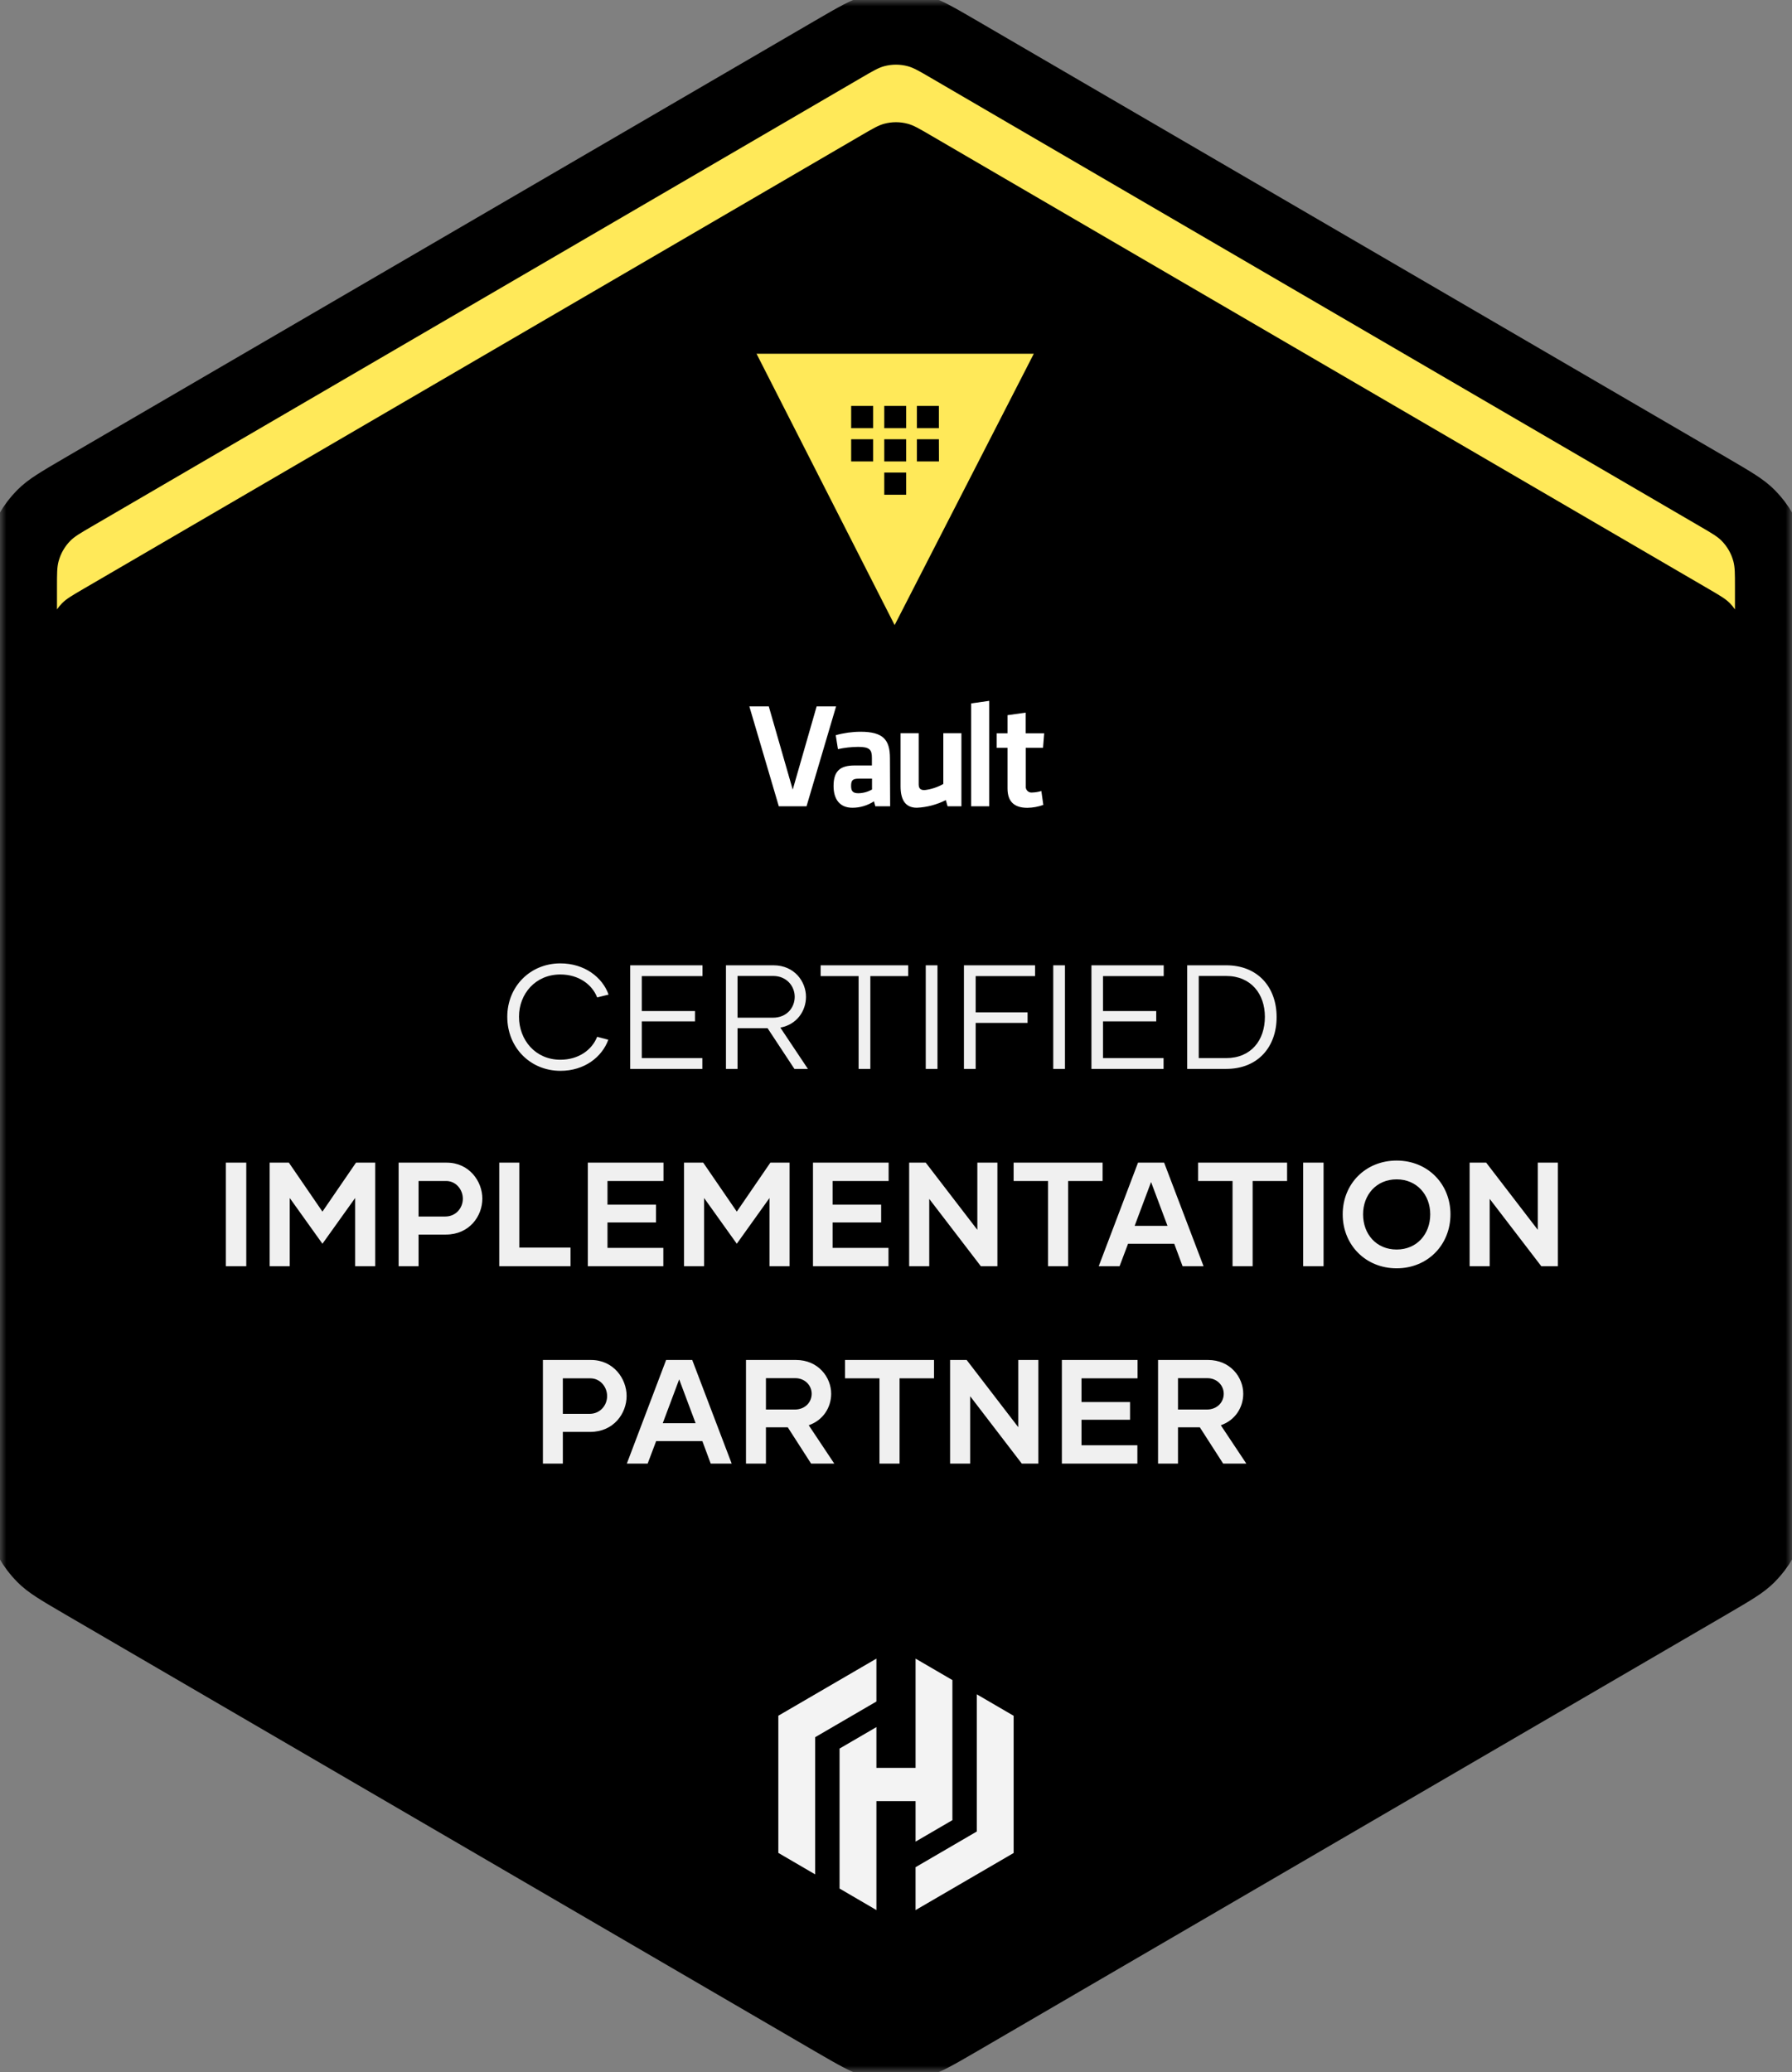 <svg width="141" height="163" viewBox="0 0 141 163" fill="none" xmlns="http://www.w3.org/2000/svg">
<rect x="0" y="0" width="141" height="163" fill="#808080" stroke="none"/>
<g clip-path="url(#clip0_36209_12511)">
<mask id="mask0_36209_12511" style="mask-type:luminance" maskUnits="userSpaceOnUse" x="0" y="0" width="141" height="163">
<path d="M0 0H141V163H0V0Z" fill="white"/>
</mask>
<g mask="url(#mask0_36209_12511)">
<path d="M65.853 4.673C67.828 3.522 68.464 3.172 69.089 3.004C70.013 2.754 70.985 2.754 71.909 3.004C72.534 3.172 73.17 3.522 75.145 4.673L134.109 39.025C136.084 40.175 136.702 40.557 137.16 41.019C137.836 41.701 138.322 42.551 138.57 43.483C138.738 44.115 138.756 44.846 138.756 47.148V115.85C138.756 118.151 138.738 118.882 138.57 119.513C138.323 120.446 137.836 121.296 137.16 121.978C136.702 122.44 136.084 122.822 134.109 123.972L75.145 158.325C73.17 159.475 72.534 159.825 71.909 159.993C70.985 160.244 70.013 160.244 69.089 159.993C68.464 159.825 67.828 159.475 65.853 158.325L6.889 123.972C4.914 122.822 4.296 122.44 3.838 121.978C3.162 121.296 2.675 120.446 2.428 119.513C2.26 118.882 2.242 118.151 2.242 115.85V47.148C2.242 44.846 2.26 44.114 2.428 43.484C2.675 42.552 3.162 41.702 3.838 41.019C4.296 40.557 4.915 40.175 6.889 39.025L65.853 4.673Z" fill="black" stroke="black" stroke-width="7"/>
<g opacity="0.95">
<path d="M68.959 130.477L61.242 134.969V145.761L64.141 147.451V136.658L68.959 133.851V130.477Z" fill="white"/>
<path d="M72.04 130.477V139.071H68.959V135.864L66.059 137.553V148.564L68.959 150.257V141.687H72.04V144.873L74.938 143.184V132.165L72.04 130.477Z" fill="white"/>
<path d="M72.039 150.26L79.756 145.768V134.975L76.856 133.285V144.078L72.039 146.885V150.26Z" fill="white"/>
</g>
<path opacity="0.94" d="M44.102 84.238C45.982 84.238 47.367 83.155 47.863 81.793L46.986 81.56C46.582 82.585 45.532 83.365 44.09 83.365C42.129 83.365 40.837 81.816 40.837 79.977C40.837 78.184 42.129 76.658 44.09 76.658C45.532 76.658 46.594 77.45 46.986 78.463L47.886 78.242C47.401 76.88 45.994 75.785 44.09 75.785C41.714 75.785 39.914 77.613 39.914 79.988C39.914 82.398 41.714 84.238 44.102 84.238ZM55.274 76.786V75.936H49.586V84.087H55.262V83.237H50.498V80.349H54.685V79.534H50.498V76.786H55.274ZM62.507 84.087H63.568L61.4 80.838C62.715 80.594 63.418 79.511 63.418 78.416C63.418 77.229 62.519 75.936 60.857 75.936H57.12V84.087H58.031V80.885H60.396L62.507 84.087ZM58.031 76.775H60.834C61.884 76.775 62.53 77.567 62.53 78.416C62.53 79.278 61.895 80.058 60.823 80.058H58.031V76.775ZM71.457 75.936H64.57V76.786H67.558V84.087H68.481V76.786H71.457V75.936ZM72.841 84.087H73.764V75.936H72.841V84.087ZM81.441 76.786V75.936H75.846V84.087H76.769V80.466H80.852V79.639H76.769V76.786H81.441ZM82.873 84.087H83.795V75.936H82.873V84.087ZM91.564 76.786V75.936H85.877V84.087H91.553V83.237H86.788V80.349H90.976V79.534H86.788V76.786H91.564ZM96.48 75.936H93.411V84.087H96.48C98.983 84.087 100.448 82.352 100.448 80.011C100.448 77.671 98.983 75.936 96.48 75.936ZM96.468 83.237H94.322V76.775H96.468C98.441 76.775 99.525 78.195 99.525 79.988C99.525 81.839 98.441 83.237 96.468 83.237ZM17.773 99.61H19.377V91.46H17.773V99.61ZM28.013 91.46L25.371 95.314L22.729 91.46H21.218V99.61H22.798V94.243L25.371 97.841L27.943 94.243V99.61H29.524V91.46H28.013ZM35.149 91.46H31.365V99.61H32.934V97.119H35.08C36.937 97.119 37.953 95.663 37.953 94.29C37.953 92.939 36.926 91.46 35.149 91.46ZM35.034 95.698H32.934V92.904H35.103C35.876 92.904 36.418 93.579 36.418 94.301C36.418 95.011 35.888 95.698 35.034 95.698ZM40.863 98.143V91.46H39.282V99.61H44.889V98.143H40.863ZM52.206 92.904V91.46H46.253V99.61H52.194V98.167H47.799V96.164H51.617V94.767H47.799V92.904H52.206ZM60.615 91.46L57.973 95.314L55.331 91.46H53.82V99.61H55.401V94.243L57.973 97.841L60.546 94.243V99.61H62.126V91.46H60.615ZM69.92 92.904V91.46H63.968V99.61H69.909V98.167H65.513V96.164H69.332V94.767H65.513V92.904H69.92ZM76.9 91.46V96.746L72.839 91.46H71.535V99.61H73.116V94.313L77.177 99.61H78.48V91.46H76.9ZM86.756 91.46H79.754V92.904H82.465V99.61H84.045V92.904H86.756V91.46ZM93.05 99.61H94.7L91.597 91.46H89.543L86.451 99.61H88.09L88.759 97.841H92.393L93.05 99.61ZM89.278 96.432L90.57 92.986L91.862 96.432H89.278ZM101.272 91.46H94.27V92.904H96.981V99.61H98.561V92.904H101.272V91.46ZM102.538 99.61H104.142V91.46H102.538V99.61ZM109.893 99.773C112.327 99.773 114.127 97.934 114.127 95.524C114.127 93.125 112.327 91.297 109.893 91.297C107.448 91.297 105.648 93.125 105.648 95.524C105.648 97.934 107.448 99.773 109.893 99.773ZM109.893 98.295C108.29 98.295 107.251 97.084 107.251 95.524C107.251 93.999 108.29 92.776 109.893 92.776C111.485 92.776 112.535 93.999 112.535 95.524C112.535 97.084 111.485 98.295 109.893 98.295ZM120.998 91.46V96.746L116.937 91.46H115.634V99.61H117.214V94.313L121.275 99.61H122.579V91.46H120.998ZM46.501 106.984H42.717V115.134H44.286V112.643H46.432C48.289 112.643 49.304 111.187 49.304 109.813C49.304 108.463 48.278 106.984 46.501 106.984ZM46.386 111.222H44.286V108.428H46.455C47.228 108.428 47.77 109.103 47.77 109.825C47.77 110.535 47.239 111.222 46.386 111.222ZM55.92 115.134H57.57L54.467 106.984H52.413L49.322 115.134H50.96L51.629 113.364H55.263L55.92 115.134ZM52.148 111.956L53.44 108.509L54.732 111.956H52.148ZM63.819 115.134H65.642L63.634 112.119C64.776 111.723 65.399 110.71 65.399 109.639C65.399 108.346 64.384 106.984 62.631 106.984H58.697V115.134H60.266V112.282H61.985L63.819 115.134ZM60.266 108.416H62.584C63.334 108.416 63.865 108.987 63.865 109.639C63.865 110.314 63.346 110.884 62.527 110.884H60.266V108.416ZM73.49 106.984H66.488V108.428H69.199V115.134H70.779V108.428H73.49V106.984ZM80.12 106.984V112.27L76.06 106.984H74.756V115.134H76.337V109.837L80.397 115.134H81.701V106.984H80.12ZM89.504 108.428V106.984H83.551V115.134H89.492V113.69H85.097V111.688H88.916V110.291H85.097V108.428H89.504ZM96.241 115.134H98.064L96.057 112.119C97.199 111.723 97.822 110.71 97.822 109.639C97.822 108.346 96.806 106.984 95.053 106.984H91.119V115.134H92.688V112.282H94.407L96.241 115.134ZM92.688 108.416H95.007C95.757 108.416 96.287 108.987 96.287 109.639C96.287 110.314 95.768 110.884 94.949 110.884H92.688V108.416Z" fill="white"/>
<path d="M69.569 5.209C69.112 5.333 68.677 5.587 67.805 6.096L7.175 41.443C6.305 41.95 5.869 42.204 5.535 42.541C5.09 42.991 4.77 43.551 4.607 44.165C4.484 44.625 4.484 45.133 4.484 46.147V47.938C4.606 47.762 4.743 47.595 4.895 47.443C5.228 47.106 5.664 46.852 6.534 46.344L67.805 10.623C68.677 10.115 69.112 9.861 69.569 9.737C70.177 9.573 70.819 9.573 71.427 9.737C71.884 9.861 72.32 10.115 73.191 10.623L134.462 46.344C135.332 46.852 135.768 47.106 136.102 47.443C136.253 47.595 136.391 47.762 136.512 47.938V46.147C136.512 45.133 136.512 44.625 136.389 44.165C136.226 43.551 135.906 42.991 135.461 42.541C135.127 42.204 134.691 41.95 133.821 41.443L73.191 6.095C72.32 5.587 71.884 5.333 71.427 5.209C70.819 5.045 70.177 5.045 69.569 5.209Z" fill="#FFE959"/>
<path d="M64.256 55.569H65.786L63.461 63.426H61.279L58.961 55.569H60.491L62.374 62.117L64.256 55.569ZM70.04 63.426H68.871L68.767 63.036C68.262 63.366 67.674 63.542 67.072 63.543C66.033 63.543 65.587 62.823 65.587 61.834C65.587 60.666 66.089 60.216 67.246 60.216H68.604V59.615C68.604 58.977 68.43 58.754 67.518 58.754C66.984 58.759 66.454 58.818 65.933 58.932L65.758 57.836C66.394 57.657 67.05 57.566 67.71 57.564C69.498 57.564 70.024 58.201 70.024 59.641L70.04 63.426ZM68.613 61.256H67.563C67.094 61.256 66.967 61.386 66.967 61.822C66.967 62.222 67.094 62.401 67.54 62.401C67.917 62.395 68.286 62.293 68.613 62.106V61.256ZM72.285 57.68V61.699C72.285 62.005 72.412 62.155 72.738 62.155C73.26 62.096 73.765 61.931 74.223 61.671V57.68H75.647V63.426H74.56L74.42 62.941C73.711 63.3 72.936 63.504 72.145 63.542C71.197 63.542 70.859 62.871 70.859 61.845V57.679H72.285V57.68ZM76.41 63.426V55.335L77.836 55.133V63.426H76.41ZM82.091 63.32C81.689 63.464 81.266 63.541 80.839 63.548C79.799 63.548 79.275 63.054 79.275 62.027V58.828H78.421V57.686H79.275V56.26L80.701 56.059V57.686H82.161L82.068 58.828H80.71V61.837C80.701 61.906 80.709 61.977 80.732 62.043C80.755 62.109 80.793 62.169 80.842 62.218C80.892 62.267 80.952 62.304 81.019 62.326C81.085 62.348 81.155 62.354 81.224 62.344C81.466 62.336 81.705 62.296 81.937 62.225L82.091 63.32Z" fill="white"/>
<path d="M59.527 27.828L70.393 49.173L81.342 27.828H59.527ZM68.703 36.3H66.972V34.554H68.703V36.3ZM68.703 33.681H66.972V31.934H68.703V33.681ZM71.3 38.92H69.577V37.174H71.3V38.92ZM71.3 36.3H69.577V34.554H71.3V36.3ZM71.3 33.681H69.577V31.934H71.3V33.681ZM73.881 36.3H72.144V34.554H73.875L73.881 36.3ZM72.144 33.681V31.934H73.875V33.681H72.144Z" fill="#FFE959"/>
</g>
</g>
<defs>
<clipPath id="clip0_36209_12511">
<rect width="141" height="163" fill="white"/>
</clipPath>
</defs>
</svg>
